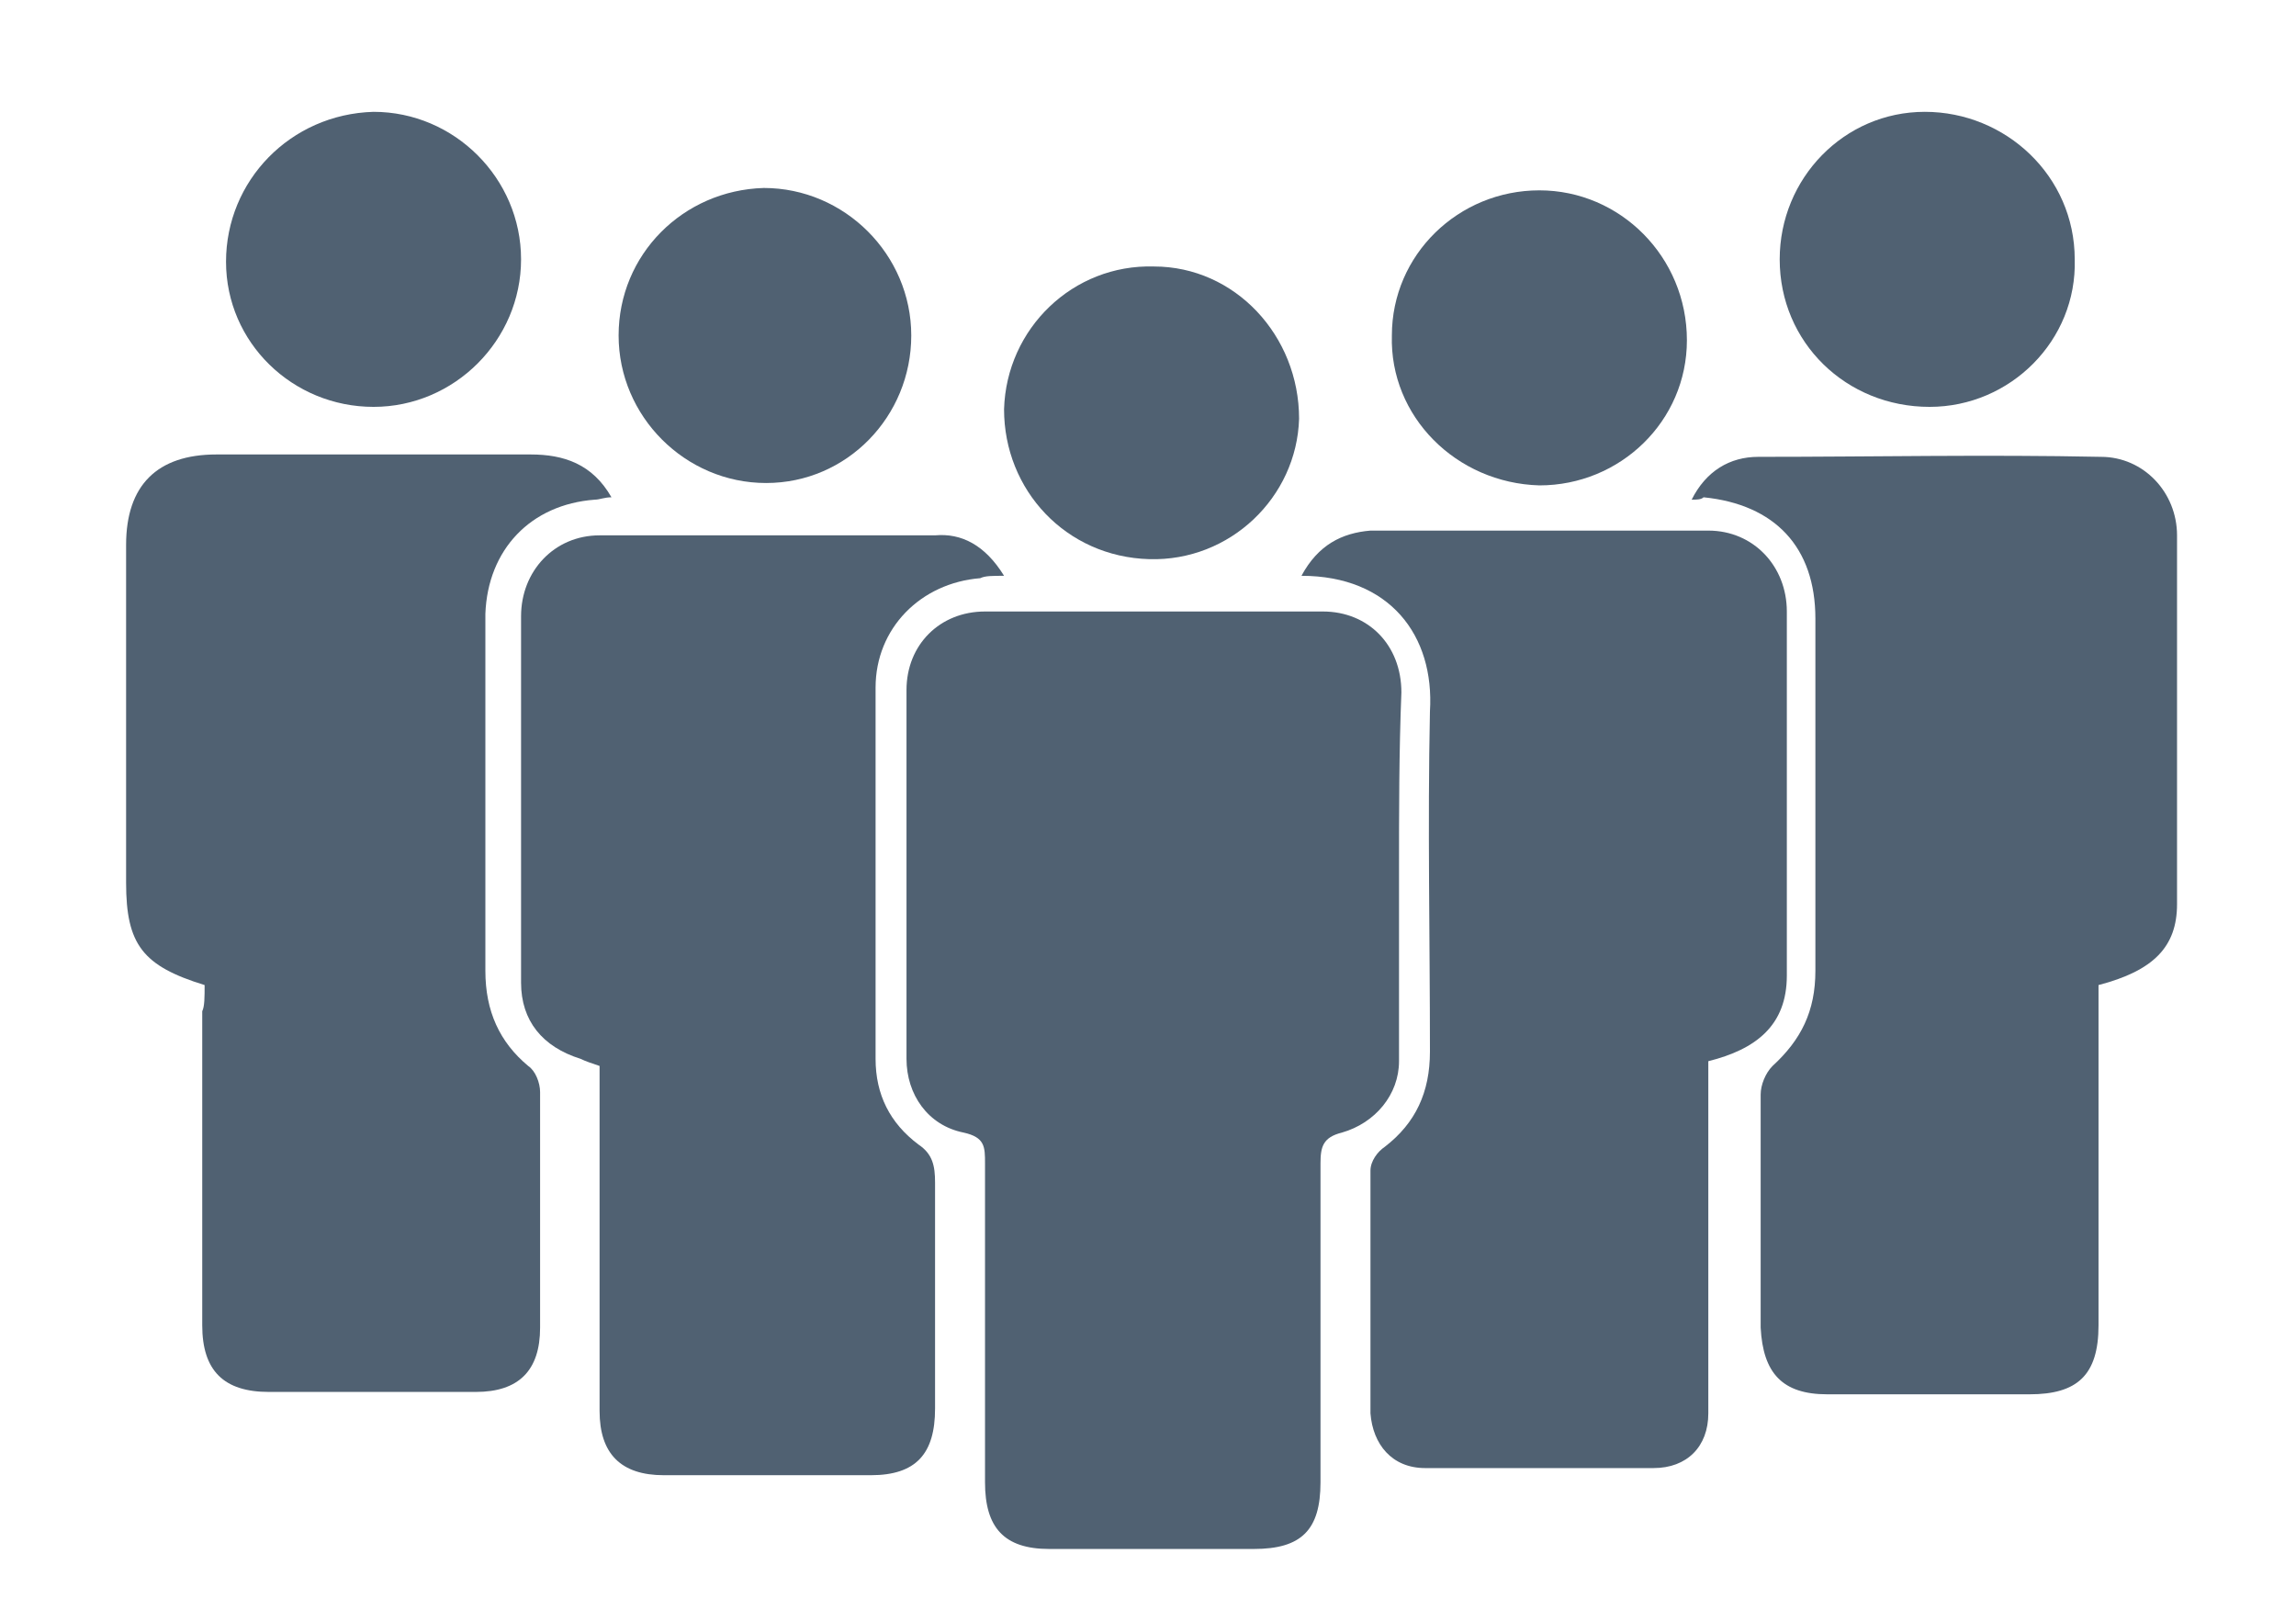 <?xml version="1.0" encoding="utf-8"?>
<!-- Generator: Adobe Illustrator 25.4.1, SVG Export Plug-In . SVG Version: 6.00 Build 0)  -->
<svg version="1.1" id="Calque_1" xmlns="http://www.w3.org/2000/svg" xmlns:xlink="http://www.w3.org/1999/xlink" x="0px" y="0px"
	 viewBox="0 0 96.5 67.2" style="enable-background:new 0 0 96.5 67.2;" xml:space="preserve">
<style type="text/css">
	.st0{fill:#506172;}
</style>
<g id="lbTNOj_00000179619148314300288990000006749528676404266624_">
	<g>
		<path class="st0" d="M58.8,36.7c0,2.6,0,5.3,0,7.9c0,1.4-1,2.6-2.4,3c-0.8,0.2-0.9,0.6-0.9,1.3c0,4.5,0,8.9,0,13.4
			c0,2-0.8,2.8-2.8,2.8c-2.9,0-5.7,0-8.6,0c-1.9,0-2.7-0.9-2.7-2.8c0-4.5,0-8.9,0-13.4c0-0.7,0-1.1-0.9-1.3
			c-1.5-0.3-2.4-1.6-2.4-3.1c0-5.2,0-10.3,0-15.5c0-1.9,1.4-3.3,3.3-3.3c4.7,0,9.5,0,14.2,0c1.9,0,3.3,1.4,3.3,3.4
			C58.8,31.6,58.8,34.1,58.8,36.7L58.8,36.7z"/>
		<path class="st0" d="M71.1,21c0.6-1.2,1.6-1.8,2.8-1.8c4.8,0,9.6-0.1,14.4,0c1.8,0,3.2,1.5,3.2,3.3c0,5.2,0,10.3,0,15.5
			c0,1.8-1,2.8-3.3,3.4c0,0.3,0,0.7,0,1.1c0,4.4,0,8.8,0,13.2c0,2.1-0.9,2.9-2.9,2.9c-2.8,0-5.6,0-8.5,0c-1.9,0-2.7-0.9-2.8-2.8
			c0-3.3,0-6.5,0-9.8c0-0.4,0.2-0.9,0.5-1.2c1.2-1.1,1.8-2.3,1.8-4c0-4.9,0-9.9,0-14.8c0-3-1.7-4.8-4.7-5.1C71.5,21,71.3,21,71.1,21
			z"/>
		<path class="st0" d="M8.6,41.4c-2.6-0.8-3.3-1.7-3.3-4.3c0-4.7,0-9.4,0-14.2c0-2.5,1.3-3.8,3.8-3.8c4.4,0,8.8,0,13.2,0
			c1.4,0,2.6,0.4,3.4,1.8c-0.3,0-0.5,0.1-0.7,0.1c-2.7,0.2-4.5,2.1-4.6,4.8c0,5,0,10,0,15c0,1.7,0.6,3,1.8,4
			c0.3,0.2,0.5,0.7,0.5,1.1c0,3.3,0,6.6,0,9.9c0,1.8-0.9,2.7-2.7,2.7c-2.9,0-5.8,0-8.7,0c-1.9,0-2.8-0.9-2.8-2.8c0-4.4,0-8.8,0-13.2
			C8.6,42.3,8.6,41.9,8.6,41.4z"/>
		<path class="st0" d="M42.2,24.2c-0.5,0-0.8,0-1,0.1c-2.5,0.2-4.4,2.1-4.4,4.6c0,5.2,0,10.4,0,15.6c0,1.5,0.6,2.7,1.8,3.6
			c0.6,0.4,0.7,0.9,0.7,1.6c0,3.2,0,6.3,0,9.5c0,1.9-0.8,2.8-2.7,2.8c-2.9,0-5.8,0-8.7,0c-1.8,0-2.7-0.9-2.7-2.7c0-4.8,0-9.6,0-14.5
			c-0.3-0.1-0.6-0.2-0.8-0.3c-1.6-0.5-2.5-1.6-2.5-3.2c0-5.1,0-10.3,0-15.4c0-1.9,1.4-3.4,3.3-3.4c4.7,0,9.4,0,14.1,0
			C40.4,22.4,41.4,22.9,42.2,24.2z"/>
		<path class="st0" d="M54.7,24.2c0.7-1.3,1.7-1.8,2.9-1.9c4.7,0,9.5,0,14.2,0c1.9,0,3.3,1.5,3.3,3.4c0,5.1,0,10.2,0,15.3
			c0,2.1-1.3,3.1-3.3,3.6c0,3.8,0,7.6,0,11.4c0,1.1,0,2.3,0,3.4c0,1.4-0.9,2.3-2.3,2.3c-3.2,0-6.4,0-9.6,0c-1.4,0-2.2-1-2.3-2.3
			c0-3.4,0-6.8,0-10.2c0-0.4,0.3-0.8,0.6-1c1.3-1,1.9-2.3,1.9-4c0-4.8-0.1-9.5,0-14.3C60.3,26.7,58.4,24.2,54.7,24.2z"/>
		<path class="st0" d="M15.7,17.1c-3.4,0-6.2-2.7-6.2-6.1c0-3.4,2.7-6.2,6.2-6.3c3.4,0,6.2,2.8,6.2,6.2
			C21.9,14.3,19.1,17.1,15.7,17.1z"/>
		<path class="st0" d="M81.1,17.1c-3.5,0-6.3-2.7-6.3-6.2c0-3.4,2.7-6.2,6.1-6.2c3.4,0,6.3,2.7,6.3,6.2
			C87.3,14.3,84.5,17.1,81.1,17.1z"/>
		<path class="st0" d="M38.3,14.1c0,3.4-2.7,6.2-6.1,6.2S26,17.5,26,14.1s2.7-6.1,6.1-6.2C35.5,7.9,38.3,10.7,38.3,14.1z"/>
		<path class="st0" d="M58.5,14.1c0-3.4,2.8-6.1,6.2-6.1c3.4,0,6.2,2.8,6.2,6.3c0,3.4-2.8,6.1-6.2,6.1
			C61.2,20.3,58.4,17.5,58.5,14.1z"/>
		<path class="st0" d="M48.3,23.5c-3.5-0.1-6.1-2.9-6.1-6.3c0.1-3.4,2.9-6.1,6.3-6c3.4,0,6.1,2.9,6.1,6.4
			C54.5,20.9,51.7,23.6,48.3,23.5z"/>
	</g>
</g>
</svg>
